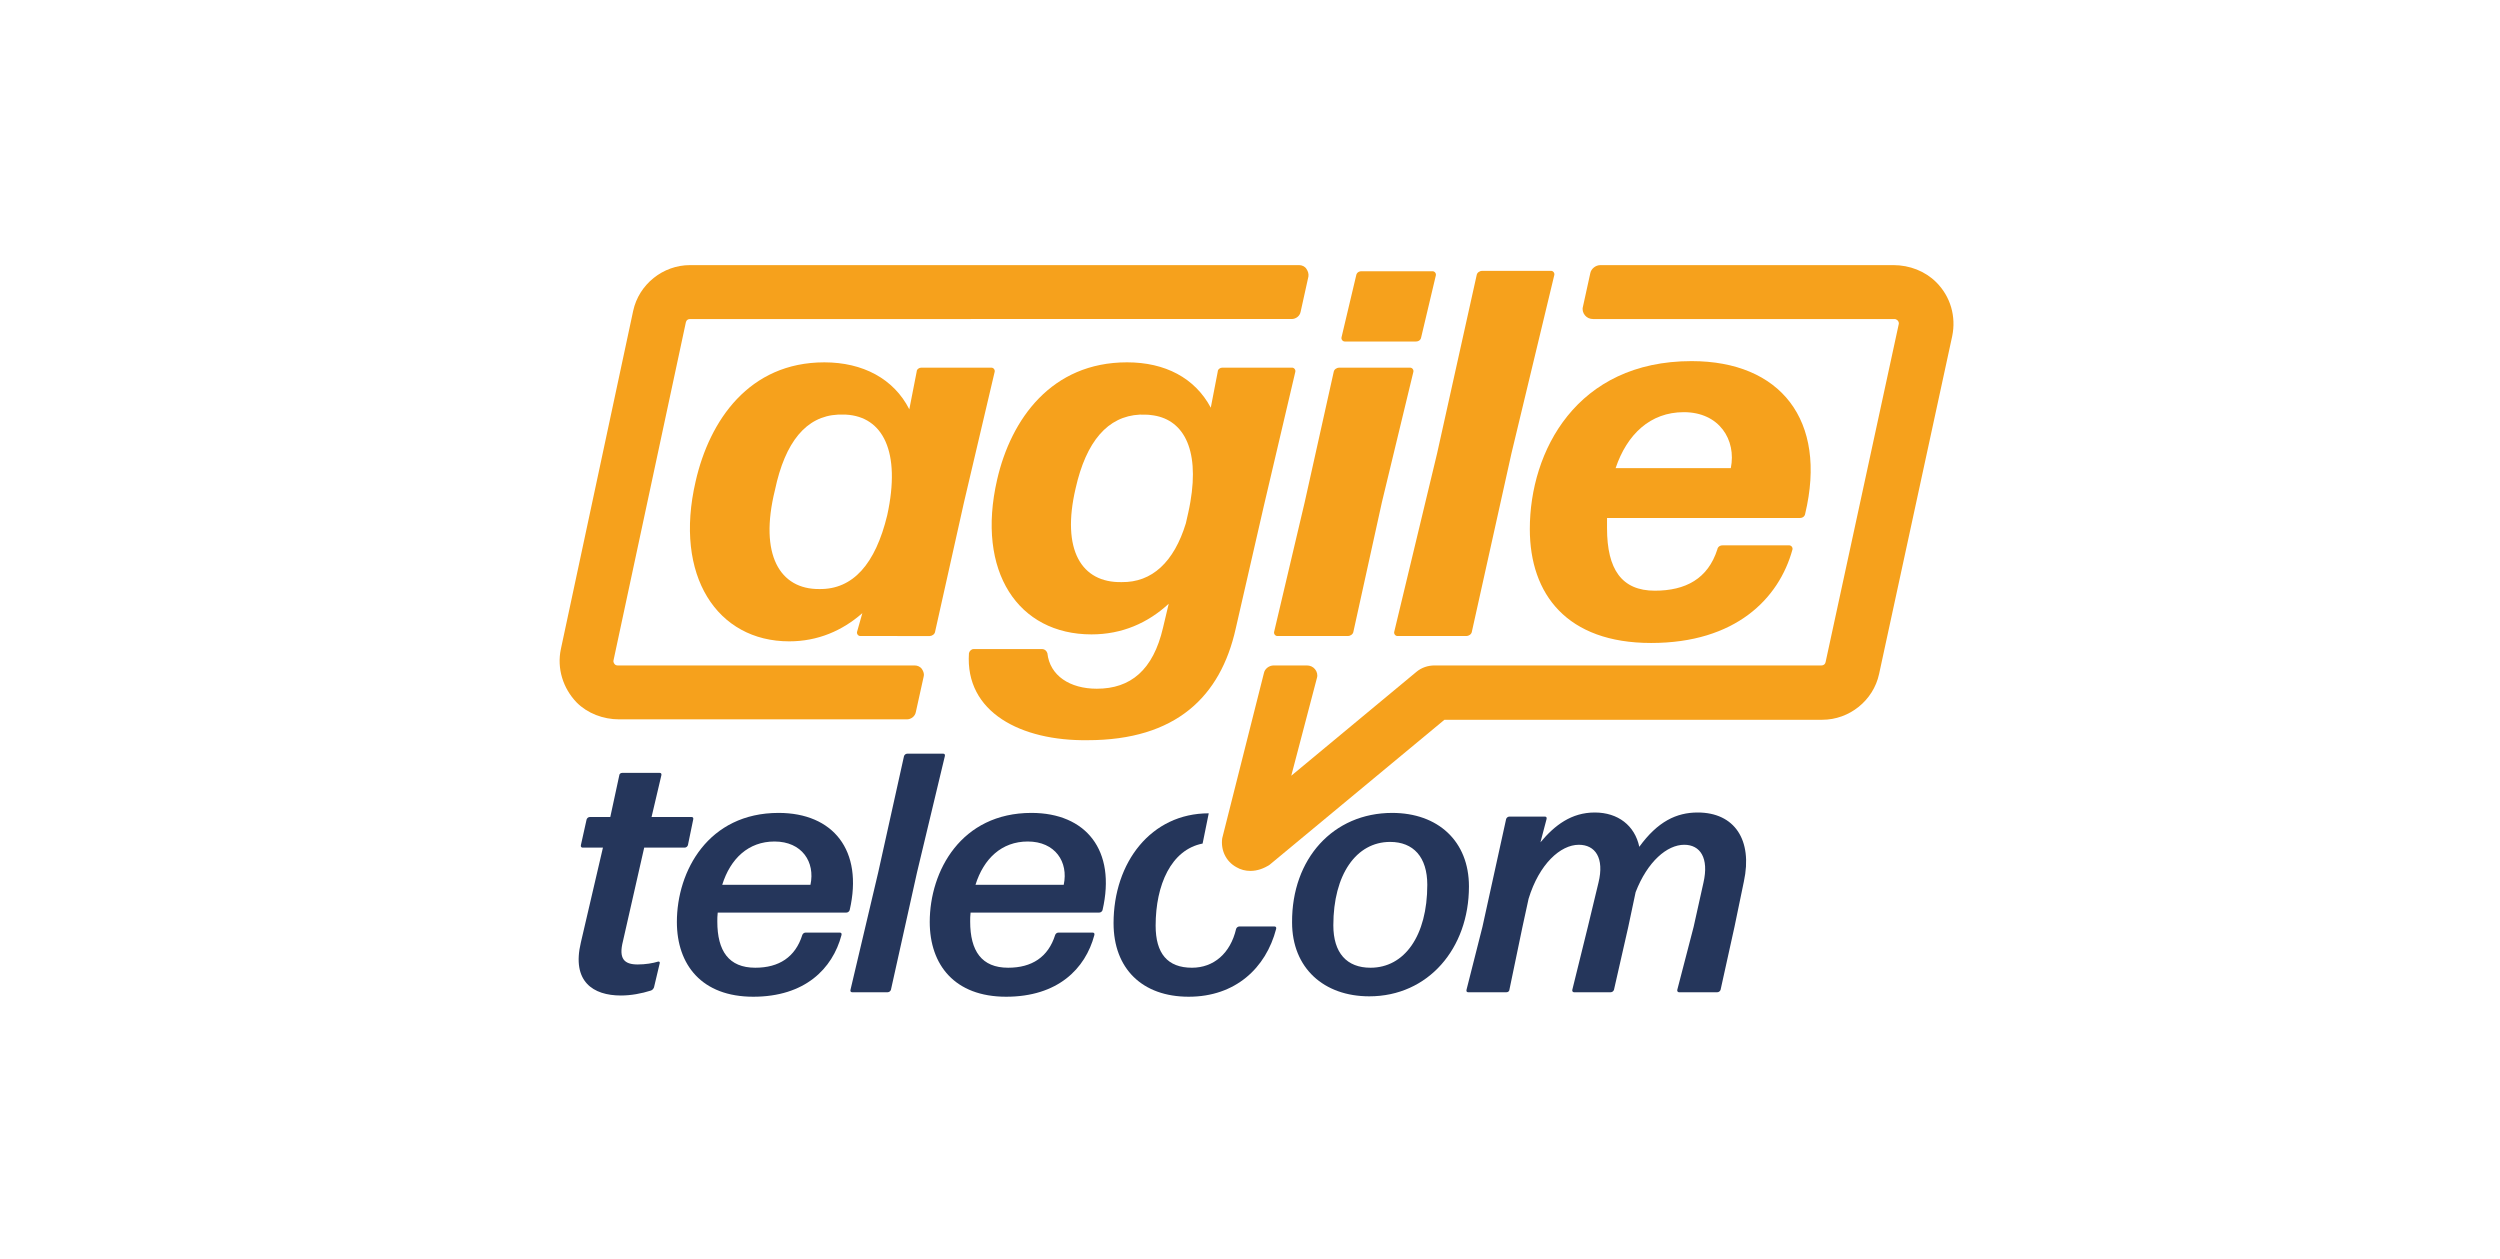 <?xml version="1.0" encoding="utf-8"?>
<!-- Generator: Adobe Illustrator 26.3.1, SVG Export Plug-In . SVG Version: 6.00 Build 0)  -->
<svg version="1.1" id="Livello_1" xmlns="http://www.w3.org/2000/svg" xmlns:xlink="http://www.w3.org/1999/xlink" x="0px" y="0px"
	 viewBox="0 0 612 308.3" style="enable-background:new 0 0 612 308.3;" xml:space="preserve">
<style type="text/css">
	.st0{fill:#F6A11C;}
	.st1{fill:#25365B;}
</style>
<g>
	<path class="st0" d="M151.6,176.1c-4,0-7.8-1.5-10.4-4.1c-3.4-3.5-4.9-8.4-3.9-13.1L155,76.1c1.4-6.5,7.3-11.2,13.9-11.2H318
		c0.7,0,1.4,0.3,1.8,0.9s0.6,1.2,0.5,1.9l-1.9,8.6c-0.2,1.1-1.2,1.8-2.2,1.8H168.9c-0.5,0-0.9,0.3-1,0.8l-17.7,82.7
		c-0.1,0.3,0,0.6,0.2,0.9s0.5,0.4,0.8,0.4h72.7c0.7,0,1.4,0.3,1.8,0.9c0.4,0.6,0.6,1.3,0.4,1.9l-1.9,8.6c-0.2,1.1-1.2,1.8-2.2,1.8
		L151.6,176.1L151.6,176.1z"/>
	<path class="st0" d="M306.1,213.2c-1.2,0-2.4-0.3-3.4-0.9c-2.6-1.4-3.9-4.2-3.5-7.1l0.1-0.4l10.1-40c0.2-1.1,1.3-1.9,2.4-1.9h8.1
		c0.8,0,1.5,0.3,2,0.9s0.7,1.4,0.5,2.1l-6.3,24l30.6-25.4c1.3-1.1,2.9-1.6,4.5-1.6h94.7c0.5,0,0.9-0.3,1-0.8l17.9-82.7
		c0.1-0.3,0-0.6-0.2-0.9c-0.2-0.2-0.5-0.4-0.8-0.4L390,78.1c-0.8,0-1.5-0.3-2-0.9c-0.5-0.6-0.7-1.4-0.5-2.1l1.8-8.2
		c0.2-1.1,1.3-2,2.5-2h71.7c4,0,7.8,1.5,10.5,4.2c3.5,3.5,4.9,8.4,3.9,13.2l-17.9,82.7c-1.4,6.5-7.3,11.2-13.9,11.2h-92.5
		l-42.8,35.5C309.4,212.6,307.8,213.2,306.1,213.2L306.1,213.2z"/>
	<g>
		<path class="st0" d="M210.6,155.7c-0.5,0-0.9-0.5-0.8-1l1.3-4.6c-4.9,4.3-10.9,6.9-17.9,6.9c-17.6,0-28.3-16-22.9-39.2
			c3.4-14.9,13.1-29.1,31.5-29.1c9.4,0,17,4,20.8,11.5l1.8-9.2c0-0.6,0.6-1,1.1-1h17.2c0.5,0,0.9,0.5,0.8,1l-7.5,31.9l-7.1,31.8
			c-0.1,0.6-0.8,1-1.3,1L210.6,155.7L210.6,155.7z M200.6,144.2c8.2,0.1,13.7-6.1,16.6-18.1c3.4-15.6-1.1-24.1-10.1-24.6h-2
			c-7.7,0.4-12.9,6.6-15.4,18.5C185.8,135.8,190.9,144.3,200.6,144.2L200.6,144.2z"/>
		<path class="st0" d="M266.2,181.2c-16.2,0.2-30-6.8-29-21.3c0.1-0.5,0.6-1,1.1-1h16.9c0.5,0,1,0.4,1.2,1c0.6,5.5,5.5,8.7,12.1,8.7
			c8.3,0,13.8-4.6,16.2-14.9l1.4-5.9c-5.1,4.7-11.4,7.5-18.9,7.5c-17.9,0-28.3-15.3-23.1-37.9c3.4-14.8,13.3-28.7,31.8-28.7
			c9.3,0,16.6,3.8,20.5,11.1l1.7-8.8c0-0.6,0.6-1,1.1-1h17.1c0.5,0,0.9,0.5,0.8,1l-7.7,32.8l-6.9,30.1
			C298.8,170.5,287.9,181.2,266.2,181.2L266.2,181.2z M274.6,142.5c7.4,0.1,12.8-4.9,15.7-14.4c0.4-1.8,0.8-3.4,1.1-5.2
			c2.3-13.3-1.9-20.5-9.7-21.3c-0.4-0.1-2-0.1-2.7-0.1c-7.8,0.4-13.1,6.5-15.7,18.1C259.8,134.6,264.7,142.7,274.6,142.5
			L274.6,142.5z"/>
		<path class="st0" d="M312.7,155.7c-0.5,0-0.9-0.5-0.8-1l7.5-31.8l7.1-31.9c0.1-0.6,0.8-1,1.3-1h17.4c0.5,0,0.9,0.5,0.8,1
			l-7.7,31.9l-7,31.8c-0.1,0.6-0.8,1-1.3,1H312.7L312.7,155.7z M329.2,83.6c-0.5,0-0.9-0.5-0.8-1l3.6-15.2c0.1-0.6,0.6-1,1.3-1h17.4
			c0.5,0,0.9,0.5,0.8,1l-3.6,15.2c-0.1,0.6-0.6,1-1.3,1H329.2z"/>
		<path class="st0" d="M342.1,155.7c-0.5,0-0.9-0.5-0.8-1l10.5-43.7l9.7-43.7c0.1-0.6,0.8-1,1.3-1h16.9c0.5,0,0.9,0.5,0.8,1L370,111
			l-9.7,43.7c-0.1,0.6-0.8,1-1.3,1H342.1z"/>
		<path class="st0" d="M438,133.5c0.5,0,0.9,0.5,0.8,1c-3.3,12.1-14,22.9-34.6,22.9s-29.7-11.9-29.7-27.9c0-19,11.4-41.1,39.6-41.1
			c21.7,0,33.3,14.4,27.8,37.4c-0.1,0.6-0.6,1-1.3,1h-47.2v2.5c0,10.1,3.6,15.3,11.7,15.3c7.5,0,13-2.9,15.3-10.1
			c0.1-0.6,0.6-1,1.3-1L438,133.5L438,133.5z M412.2,100.9c-8.2,0-13.9,5.4-16.7,13.7h28.2C425.1,107.7,420.9,100.9,412.2,100.9z"/>
	</g>
	<g>
		<path class="st1" d="M160.1,241.7c-0.1,0.3-0.4,0.7-0.8,0.8c-2.2,0.7-4.8,1.2-7.3,1.2c-6.8,0-12.1-3.4-9.8-13l5.4-23.2h-5
			c-0.2,0-0.5-0.2-0.4-0.6l1.4-6.3c0.1-0.3,0.4-0.6,0.8-0.6h5l2.2-10.2c0-0.3,0.3-0.6,0.7-0.6h9.2c0.3,0,0.5,0.2,0.4,0.6l-2.4,10.2
			h9.8c0.3,0,0.5,0.2,0.4,0.6l-1.3,6.3c-0.1,0.3-0.4,0.6-0.8,0.6h-9.9l-5.2,22.9c-1.1,4.3,0.3,5.7,3.6,5.7c1.9,0,3.7-0.3,5-0.7
			c0.3-0.1,0.5,0.2,0.4,0.4L160.1,241.7L160.1,241.7z"/>
		<path class="st1" d="M205.6,228.3c0.3,0,0.5,0.2,0.4,0.6c-2.2,8.3-9,15.1-21.6,15.1s-18.7-7.8-18.7-18.3
			c0-12.5,7.7-26.7,24.9-26.7c13.3,0,20.8,9.1,17.4,23.8c-0.1,0.3-0.4,0.6-0.8,0.6h-31.5c-0.1,0.8-0.1,1.5-0.1,2.2
			c0,7.2,2.8,11.3,9.3,11.3c5.8,0,9.8-2.6,11.5-8c0.1-0.3,0.4-0.6,0.8-0.6L205.6,228.3L205.6,228.3z M189.6,206
			c-6.4,0-10.8,4.2-12.8,10.6h21.6C199.6,211,196.3,206,189.6,206L189.6,206z"/>
		<path class="st1" d="M208.6,242.9c-0.3,0-0.5-0.2-0.4-0.6l6.8-28.8l6.3-28.4c0.1-0.3,0.4-0.6,0.8-0.6h8.8c0.3,0,0.5,0.2,0.4,0.6
			l-6.8,28.4l-6.4,28.8c-0.1,0.3-0.4,0.6-0.8,0.6H208.6z"/>
		<path class="st1" d="M267.5,228.3c0.3,0,0.5,0.2,0.4,0.6c-2.2,8.3-9,15.1-21.6,15.1s-18.7-7.8-18.7-18.3
			c0-12.5,7.7-26.7,24.9-26.7c13.3,0,20.8,9.1,17.4,23.8c-0.1,0.3-0.4,0.6-0.8,0.6h-31.5c-0.1,0.8-0.1,1.5-0.1,2.2
			c0,7.2,2.8,11.3,9.3,11.3c5.8,0,9.8-2.6,11.5-8c0.1-0.3,0.4-0.6,0.8-0.6L267.5,228.3L267.5,228.3z M251.6,206
			c-6.4,0-10.8,4.2-12.8,10.6h21.6C261.6,211,258.3,206,251.6,206z"/>
		<path class="st1" d="M294.4,206.5c-7.7,1.5-11.5,10.1-11.5,20.1c0,6.8,2.9,10.3,8.9,10.3c5.3,0,9.4-3.5,10.8-9.5
			c0.1-0.3,0.4-0.6,0.8-0.6h8.6c0.3,0,0.5,0.2,0.4,0.6c-2.5,9.6-10,16.6-21.4,16.6s-18.4-6.9-18.4-18c0-14.9,9.2-26.9,23.3-26.9
			L294.4,206.5L294.4,206.5z"/>
		<path class="st1" d="M340.8,199c11.2,0,18.8,6.9,18.8,18c0,15.2-10,26.9-24.4,26.9c-11.1,0-18.9-6.9-18.9-18.1
			C316.2,210.2,326.4,199,340.8,199L340.8,199z M335.5,236.9c8.3,0,13.9-7.8,13.9-20.3c0-6.8-3.4-10.5-9.1-10.5
			c-8.3,0-13.9,8-13.9,20.4C326.4,233.3,329.7,236.9,335.5,236.9L335.5,236.9z"/>
		<path class="st1" d="M372.7,226.9l-3.2,15.4c0,0.3-0.3,0.6-0.7,0.6h-9.4c-0.3,0-0.5-0.2-0.4-0.6l3.9-15.4l5.8-26.4
			c0.1-0.3,0.4-0.6,0.8-0.6h8.7c0.3,0,0.5,0.2,0.4,0.6l-1.5,5.7c3.5-4.2,7.6-7.3,13.3-7.3s9.8,3.2,10.9,8.4
			c4.5-6.2,9.1-8.4,14.3-8.4c9,0,13.5,6.7,11.3,16.9l-2.3,11.1l-3.4,15.4c-0.1,0.3-0.4,0.6-0.8,0.6H411c-0.2,0-0.5-0.2-0.4-0.6
			l4-15.4l2.4-10.8c1.4-6.1-0.8-9.3-4.7-9.3c-4.2,0-9,4.1-11.9,11.6l-1.8,8.5l-3.5,15.4c-0.1,0.3-0.4,0.6-0.8,0.6h-9
			c-0.2,0-0.5-0.2-0.4-0.6l3.8-15.4l2.6-10.8c1.5-6.1-0.8-9.3-4.8-9.3c-4.5,0-9.7,4.7-12.3,13.2L372.7,226.9L372.7,226.9z"/>
	</g>
</g>
</svg>
